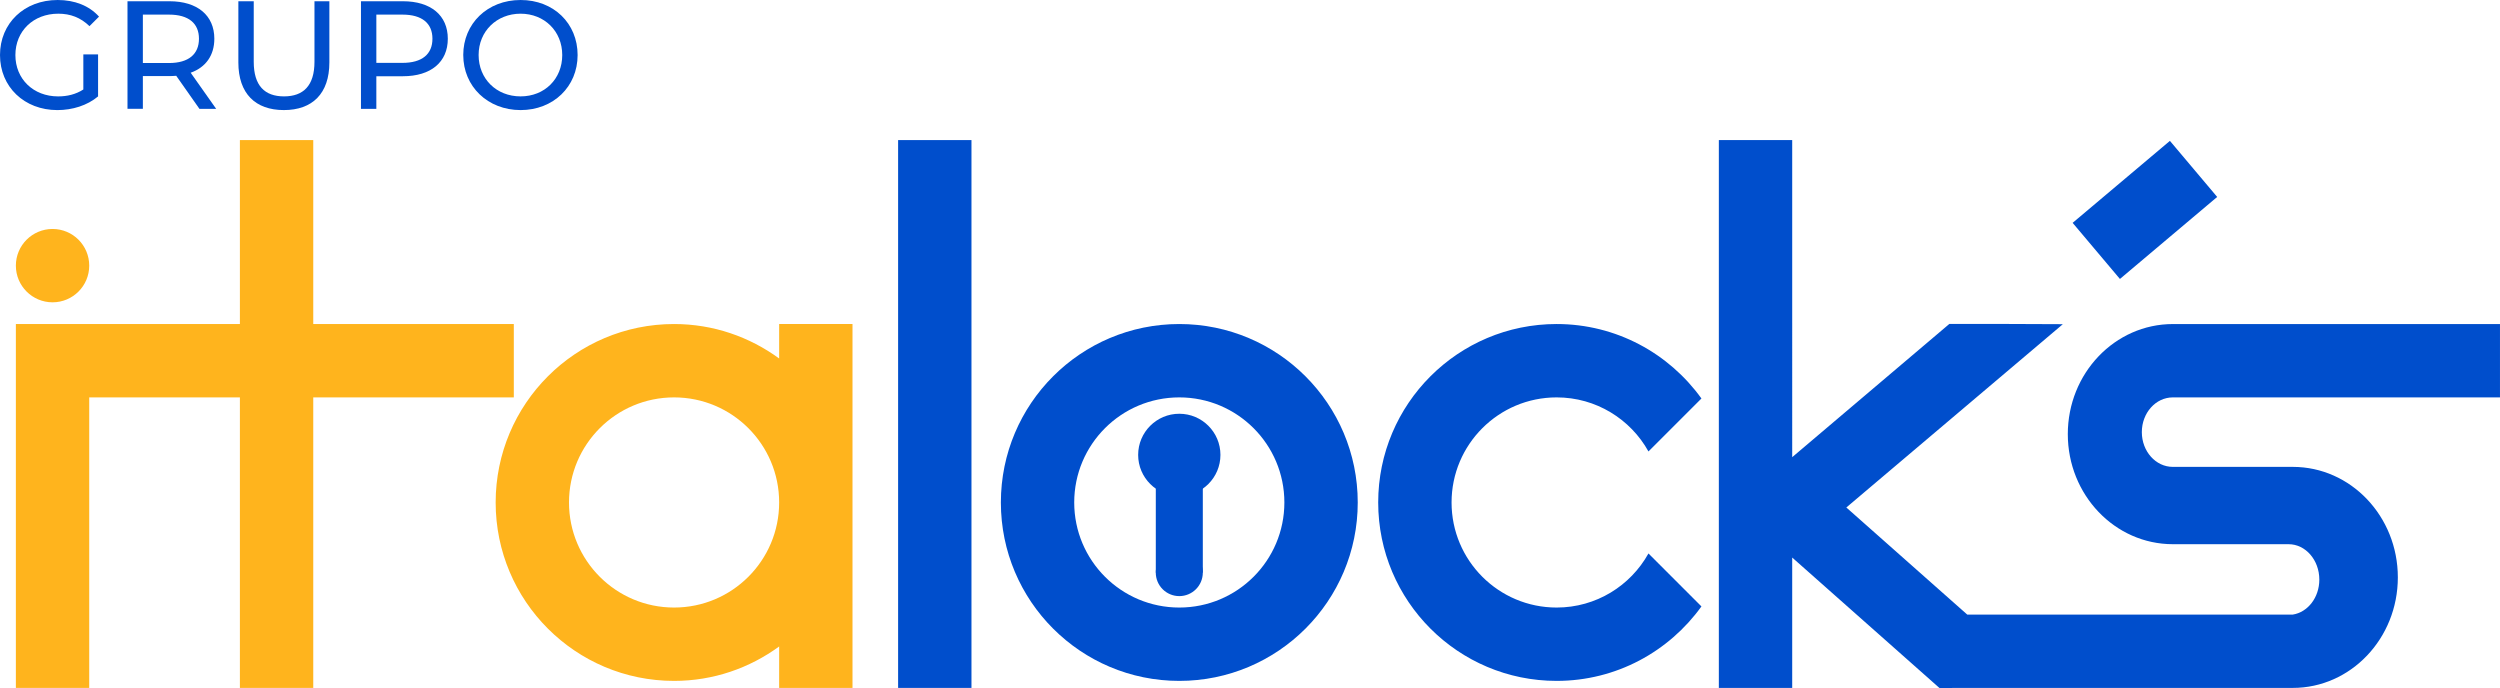 <?xml version="1.0" encoding="UTF-8"?><svg id="a" xmlns="http://www.w3.org/2000/svg" viewBox="0 0 1320.47 363.41"><path d="M644.62,240.27c0,12-9.73,21.73-21.73,21.73s-21.73-9.73-21.73-21.73,9.73-21.73,21.73-21.73,21.73,9.73,21.73,21.73" fill="#004ecc" stroke-width="0"/><path d="M635.31,302.45c0,6.86-5.56,12.41-12.42,12.41s-12.42-5.56-12.42-12.41,5.56-12.42,12.42-12.42,12.42,5.56,12.42,12.42" fill="#004ecc" stroke-width="0"/><path d="M622.89,171.15c-52.05,0-94.24,42.19-94.24,94.25s42.2,94.24,94.24,94.24,94.25-42.2,94.25-94.24-42.2-94.25-94.25-94.25M622.89,320.9c-30.65,0-55.5-24.84-55.5-55.5s24.85-55.5,55.5-55.5,55.5,24.85,55.5,55.5-24.85,55.5-55.5,55.5" fill="#004ecc" stroke-width="0"/><rect x="474.37" y="73.99" width="38.75" height="289.36" fill="#004ecc" stroke-width="0"/><polygon points="1119.72 147.34 1094.74 117.71 1146.12 74.4 1171.09 104.02 1119.72 147.34" fill="#004ecc" stroke-width="0"/><path d="M1147.69,209.9h172.77v-38.74h-172.77c-30.66,0-55.5,26.03-55.5,58.14s24.85,58.14,55.5,58.14h61.12c8.97,0,16.23,8.37,16.23,18.71,0,9.48-6.11,17.22-14.02,18.47h0s-4.49,0-4.49,0h-167.45l-63.87-56.57,114.36-96.82-29.67-.12h-30.3l-82.98,70.36V73.99h-38.75v289.36h38.75v-68.86l77.8,68.92,11.73-.06h174.86c30.65,0,55.5-26.14,55.5-58.38s-24.85-58.37-55.5-58.37h-63.34c-9.05,0-16.38-8.21-16.38-18.35s7.32-18.35,16.38-18.35" fill="#004ecc" stroke-width="0"/><rect x="610.48" y="255.5" width="24.83" height="46.95" fill="#004ecc" stroke-width="0"/><path d="M870.7,292.33c-9.47,17.04-27.64,28.57-48.5,28.57-30.66,0-55.5-24.85-55.5-55.5s24.85-55.5,55.5-55.5c20.86,0,39.03,11.53,48.5,28.56l27.98-27.98c-17.1-23.78-44.96-39.33-76.49-39.33-52.05,0-94.24,42.2-94.24,94.24s42.2,94.25,94.24,94.25c31.53,0,59.38-15.54,76.49-39.33l-27.98-27.98Z" fill="#004ecc" stroke-width="0"/><path d="M411.54,171.15v18.2c-15.58-11.39-34.72-18.2-55.5-18.2-52.05,0-94.24,42.19-94.24,94.25s42.19,94.24,94.24,94.24c20.78,0,39.92-6.8,55.5-18.19v21.9h38.74v-192.2h-38.74ZM356.04,320.9c-30.65,0-55.5-24.84-55.5-55.5s24.85-55.5,55.5-55.5,55.5,24.85,55.5,55.5-24.85,55.5-55.5,55.5" fill="#ffb41d" stroke-width="0"/><polygon points="271.39 171.15 165.46 171.15 165.46 73.99 126.71 73.99 126.71 171.15 47.13 171.15 8.38 171.15 8.38 209.9 8.38 363.35 47.13 363.35 47.13 209.9 126.71 209.9 126.71 363.35 165.46 363.35 165.46 209.9 271.39 209.9 271.39 171.15" fill="#ffb41d" stroke-width="0"/><path d="M47.13,140.31c0,10.7-8.67,19.37-19.37,19.37s-19.38-8.67-19.38-19.37,8.67-19.37,19.38-19.37,19.37,8.67,19.37,19.37" fill="#ffb41d" stroke-width="0"/><path d="M44.01,28.75h7.79v22.17c-5.69,4.79-13.56,7.23-21.52,7.23C12.83,58.14,0,45.88,0,29.07S12.83,0,30.45,0c9.02,0,16.65,3.01,21.85,8.78l-5.03,5.03c-4.72-4.55-10.08-6.58-16.48-6.58-13.16,0-22.66,9.18-22.66,21.85s9.5,21.84,22.57,21.84c4.79,0,9.26-1.05,13.32-3.65v-18.52Z" fill="#004ecc" stroke-width="0"/><path d="M105.34,57.49l-12.26-17.46c-1.14.08-2.36.16-3.58.16h-14.04v17.29h-8.12V.66h22.16c14.78,0,23.71,7.47,23.71,19.81,0,8.77-4.54,15.11-12.5,17.94l13.47,19.09h-8.84ZM105.09,20.46c0-8.11-5.44-12.74-15.83-12.74h-13.8v25.57h13.8c10.4,0,15.83-4.71,15.83-12.83" fill="#004ecc" stroke-width="0"/><path d="M125.9,32.97V.66h8.12v31.98c0,12.59,5.76,18.27,15.99,18.27s16.09-5.68,16.09-18.27V.66h7.87v32.31c0,16.48-9.01,25.17-24.03,25.17s-24.04-8.69-24.04-25.17" fill="#004ecc" stroke-width="0"/><path d="M236.53,20.46c0,12.34-8.93,19.81-23.71,19.81h-14.04v17.22h-8.12V.66h22.16c14.78,0,23.71,7.47,23.71,19.81M228.41,20.46c0-8.11-5.44-12.74-15.83-12.74h-13.8v25.49h13.8c10.39,0,15.83-4.63,15.83-12.75" fill="#004ecc" stroke-width="0"/><path d="M244.68,29.07C244.68,12.42,257.51,0,274.97,0s30.12,12.35,30.12,29.07-12.83,29.07-30.12,29.07-30.28-12.42-30.28-29.07M296.97,29.07c0-12.59-9.42-21.84-22.01-21.84s-22.16,9.26-22.16,21.84,9.42,21.84,22.16,21.84,22.01-9.26,22.01-21.84" fill="#004ecc" stroke-width="0"/></svg>